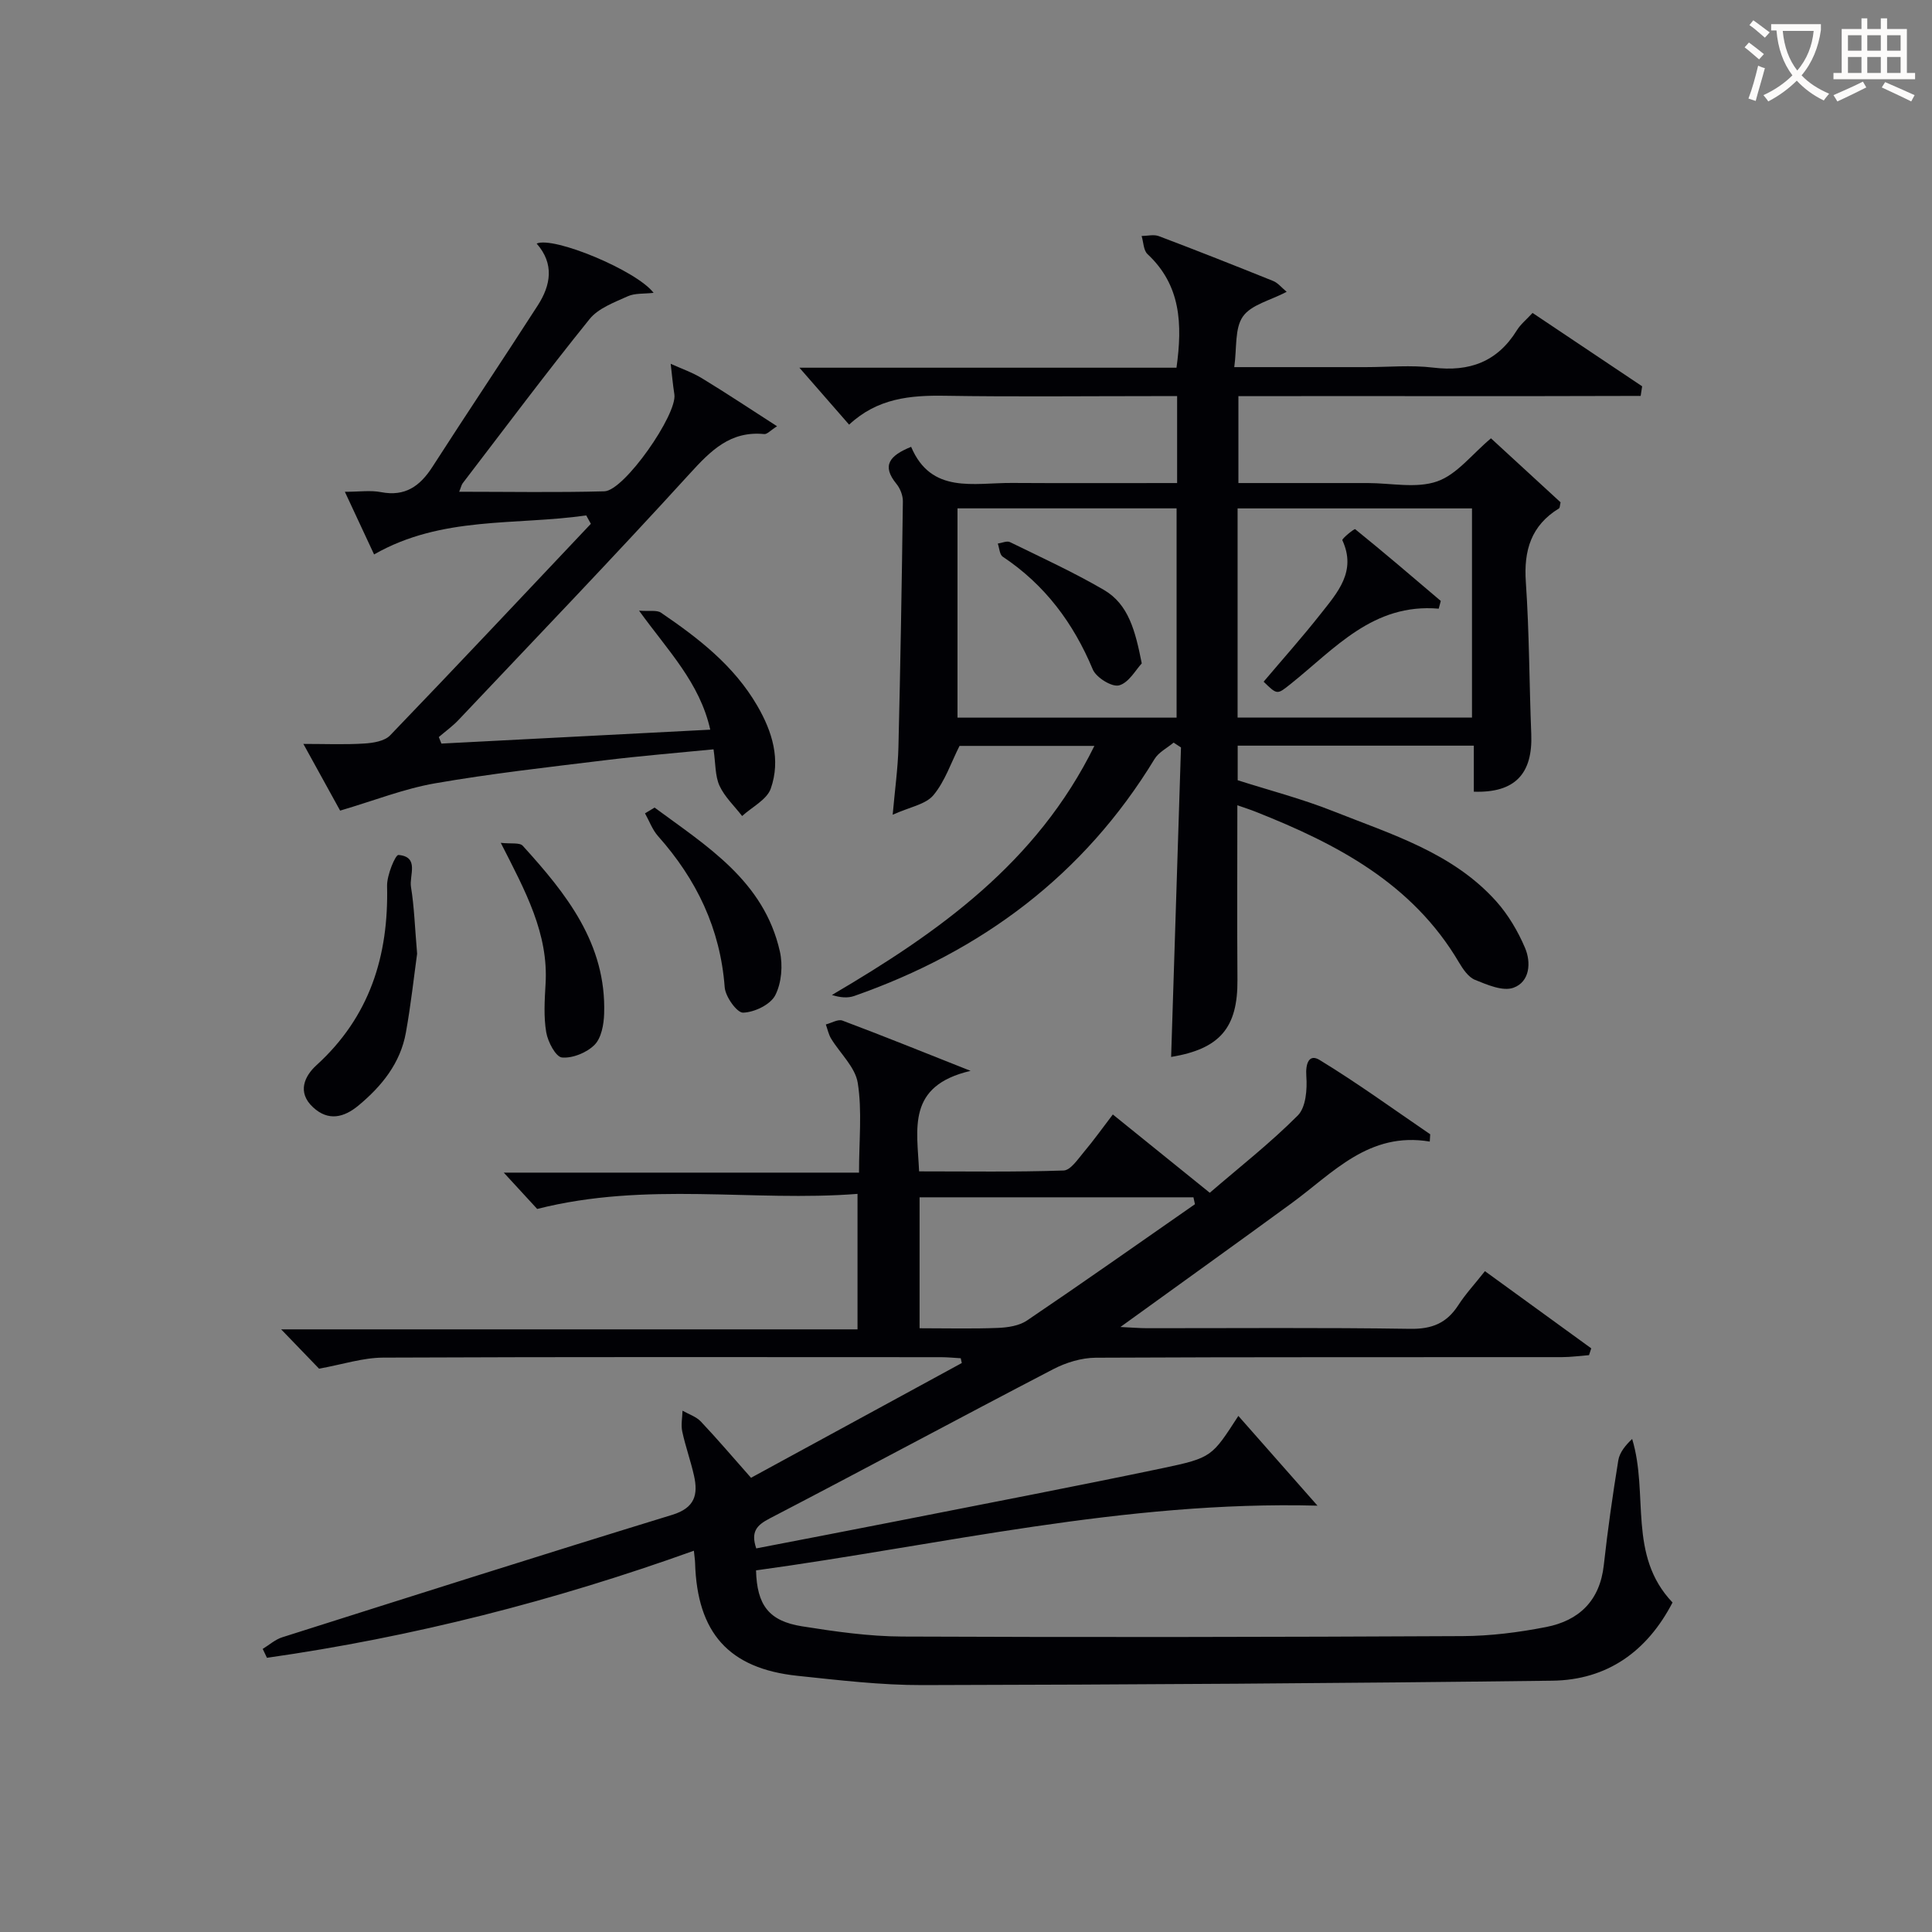 <svg enable-background="new 0 0 400 400" viewBox="0 0 400 400" xmlns="http://www.w3.org/2000/svg"><rect x="0" y="0" width="400" height="400" fill="#808080" stroke="none"/><g fill="#010105"><path d="m296.02 236.35c-12.62-2.12-20.03 6.5-28.62 12.77-11.51 8.41-23.1 16.71-35.43 25.62 2.4.11 3.96.25 5.52.25 18.17.01 36.33-.15 54.49.13 4.48.07 7.53-1.17 9.92-4.86 1.52-2.36 3.46-4.44 5.54-7.08 7.47 5.42 14.74 10.7 22.01 15.98-.15.47-.31.94-.46 1.41-1.88.14-3.76.41-5.64.41-32.16.03-64.33-.04-96.49.12-2.96.02-6.17 1-8.83 2.39-19.61 10.2-39.07 20.7-58.68 30.89-2.69 1.4-3.94 2.74-2.78 6.2 9.61-1.86 19.3-3.71 28.98-5.62 18.39-3.63 36.8-7.15 55.15-10.99 10.28-2.16 10.22-2.41 15.69-10.82 5.31 6.03 10.5 11.91 16.38 18.58-39.96-1.05-77.88 8.14-116.24 13.4.18 7.21 2.67 10.49 9.52 11.58 6.87 1.09 13.85 2.09 20.78 2.12 38.66.17 77.32.1 115.99-.09 5.77-.03 11.61-.77 17.28-1.88 6.83-1.33 11.14-5.46 11.95-12.82.8-7.25 1.83-14.48 3-21.69.27-1.66 1.53-3.17 2.87-4.43 3.48 11.45-.97 24.08 8.36 33.86-5.23 10.09-13.5 16.05-24.9 16.19-43.47.54-86.94.82-130.41.91-8.62.02-17.26-1.02-25.86-1.92-14.21-1.5-20.77-8.88-21.2-23.37-.02-.66-.13-1.31-.25-2.53-28.88 10.38-58.26 17.88-88.39 22.17-.29-.61-.59-1.23-.88-1.84 1.34-.82 2.59-1.95 4.05-2.41 26.89-8.53 53.77-17.08 80.74-25.35 4.7-1.44 5.39-4.19 4.5-8.14-.69-3.07-1.77-6.04-2.43-9.12-.29-1.37.02-2.86.06-4.3 1.28.73 2.82 1.22 3.79 2.24 3.42 3.62 6.65 7.42 10.39 11.65 14.62-7.96 29.13-15.86 43.64-23.76-.07-.33-.14-.66-.22-.99-1.37-.08-2.75-.22-4.12-.22-38.5-.01-76.99-.08-115.49.09-4.17.02-8.34 1.4-13.24 2.29-2.01-2.09-4.74-4.92-7.85-8.14h119.33c0-9.34 0-18.23 0-28.05-21.69 1.69-43.63-2.63-66.32 3.12-1.53-1.66-3.86-4.2-6.92-7.52h73.55c0-6.71.66-12.76-.26-18.56-.51-3.27-3.65-6.11-5.52-9.19-.53-.88-.74-1.95-1.09-2.93 1.16-.29 2.52-1.14 3.43-.8 8.21 3.08 16.35 6.37 26.54 10.41-13.31 3.11-11.05 11.99-10.66 20.81 10.03 0 19.98.16 29.92-.18 1.45-.05 2.96-2.36 4.2-3.83 2.03-2.41 3.86-4.98 5.99-7.77 6.61 5.34 13.05 10.54 20.07 16.21 6.14-5.29 12.54-10.3 18.23-16.01 1.68-1.69 1.96-5.42 1.76-8.13-.19-2.66.58-4.68 2.74-3.36 7.85 4.78 15.31 10.21 22.91 15.39-.02.5-.06 1-.09 1.51zm-48.62 12.97c-.1-.48-.21-.96-.31-1.43-18.84 0-37.68 0-56.7 0v27.11c5.61 0 10.91.14 16.2-.07 2.05-.08 4.42-.43 6.05-1.54 11.67-7.89 23.19-16.02 34.76-24.07z"/><path d="m256.18 166.72c0 12.5-.07 24.33.02 36.15.08 9.89-3.61 14.29-13.73 15.96.68-21.36 1.36-42.72 2.04-64.08-.51-.33-1.02-.67-1.53-1-1.33 1.12-3.08 1.98-3.94 3.39-14.65 24.09-35.85 39.84-62.19 49.07-1.36.48-2.95.32-4.61-.21 22.09-12.97 42.41-27.33 54.34-51.57-9.82 0-19.02 0-27.92 0-1.75 3.46-3 7.32-5.41 10.21-1.61 1.92-4.89 2.44-8.43 4.04.47-5.3 1.08-9.62 1.19-13.95.41-16.97.7-33.94.92-50.91.02-1.22-.55-2.69-1.34-3.65-3.1-3.79-1.42-5.84 3.05-7.66 4.16 9.83 12.94 7.43 20.87 7.48 11.3.07 22.6.02 34.2.02 0-5.97 0-11.57 0-18-1.59 0-3.33 0-5.07 0-14.33 0-28.67.16-43-.07-7.18-.12-13.97.5-19.84 5.98-3.58-4.1-6.92-7.93-10.29-11.79h78.07c1.26-9.08.9-17.08-6-23.52-.84-.78-.83-2.48-1.22-3.75 1.2-.01 2.53-.37 3.57.03 7.93 3 15.81 6.12 23.68 9.29.97.39 1.71 1.35 2.78 2.24-3.37 1.78-7.34 2.65-9.06 5.11-1.73 2.46-1.23 6.49-1.79 10.48h27.2c4.67 0 9.39-.46 13.99.1 7.5.91 13.27-1.19 17.31-7.71.77-1.25 1.98-2.22 3.26-3.61 7.68 5.14 15.19 10.17 22.69 15.19-.1.66-.21 1.33-.31 1.99-27.63.1-55.27 0-83.28.05v17.99h21.76 5c4.83 0 10.07 1.16 14.38-.34 4.09-1.42 7.21-5.62 11.15-8.92 4.61 4.24 9.57 8.8 14.41 13.25-.16.66-.13 1.14-.33 1.26-5.77 3.54-7.32 8.7-6.86 15.27.72 10.45.7 20.94 1.12 31.41.34 8.26-3.37 12.26-11.89 11.97 0-3.05 0-6.14 0-9.53-16.55 0-32.61 0-48.89 0v7.16c6.42 2.05 13.29 3.83 19.83 6.43 12 4.77 24.68 8.57 33.7 18.64 2.49 2.79 4.5 6.2 5.97 9.66 1.28 3.02.99 7-2.4 8.23-2.2.8-5.43-.61-7.96-1.63-1.38-.56-2.5-2.22-3.33-3.62-9.63-16.35-25.28-24.53-42.08-31.18-1.07-.43-2.15-.77-3.8-1.35zm.05-18.15h48.53c0-14.6 0-28.84 0-43.31-16.26 0-32.28 0-48.53 0zm-57.99.01h45.36c0-14.71 0-29.07 0-43.33-15.31 0-30.22 0-45.36 0z"/><path d="m121.37 106.71c-14.61 2.11-29.89.05-43.92 8.08-1.93-4.14-3.78-8.1-6.05-12.97 3.01 0 5.32-.35 7.48.07 5.01.97 8.08-1.24 10.66-5.25 7.19-11.19 14.61-22.23 21.8-33.41 2.7-4.19 3.46-8.61-.23-12.8 3.47-1.57 20.71 5.59 24.21 10.2-1.99.23-3.88.04-5.37.72-2.8 1.27-6.09 2.47-7.9 4.73-8.98 11.13-17.54 22.59-26.24 33.95-.27.35-.35.84-.74 1.78 10.24 0 20.16.18 30.06-.09 4.12-.11 15.14-15.95 14.49-20.08-.33-2.09-.51-4.21-.76-6.32 2.18.99 4.48 1.78 6.51 3.02 5.05 3.07 9.97 6.35 15.51 9.91-1.39.88-2.06 1.68-2.65 1.62-7.02-.69-11.05 3.4-15.43 8.2-15.69 17.22-31.83 34.02-47.83 50.95-1.24 1.32-2.74 2.39-4.12 3.58.18.45.36.9.54 1.35 18.42-.95 36.83-1.91 55.66-2.88-2.19-9.77-8.75-16.33-14.74-24.64 2.17.17 3.67-.17 4.54.42 7.74 5.27 15.1 10.94 19.93 19.26 3.15 5.41 4.89 11.19 2.8 17.16-.81 2.3-3.89 3.81-5.93 5.68-1.6-2.07-3.61-3.95-4.68-6.26-.93-2.03-.8-4.55-1.24-7.55-7.59.75-15.13 1.36-22.63 2.28-11.7 1.43-23.43 2.74-35.04 4.76-6.42 1.12-12.61 3.58-19.64 5.65-2.01-3.65-4.56-8.27-7.61-13.81 4.57 0 8.59.17 12.58-.08 1.85-.11 4.23-.49 5.38-1.69 13.96-14.5 27.73-29.17 41.56-43.8-.31-.59-.64-1.16-.96-1.74z"/><path d="m86.36 197.45c-.63 4.53-1.27 10.46-2.32 16.31-1.13 6.35-5 11.12-9.83 15.13-2.97 2.46-6.21 3.32-9.4.36-3.36-3.11-1.74-6.48.7-8.7 11.04-10.04 14.97-22.64 14.63-37.13-.05-2.22 1.72-6.47 2.36-6.41 4.39.38 2.2 4.23 2.59 6.63.67 4.07.79 8.23 1.27 13.81z"/><path d="m135.52 167.2c10.82 7.99 22.64 15.19 25.94 29.77.65 2.88.36 6.55-.96 9.1-1.01 1.94-4.31 3.52-6.65 3.59-1.27.04-3.67-3.31-3.81-5.26-.91-12.14-5.82-22.32-13.8-31.29-1.18-1.33-1.81-3.13-2.7-4.72.66-.39 1.32-.79 1.98-1.19z"/><path d="m103.68 174.5c2.11.24 3.9-.1 4.54.6 9.03 9.93 17.34 20.3 16.86 34.8-.07 2.21-.57 5-1.98 6.42-1.61 1.62-4.54 2.82-6.75 2.62-1.29-.12-2.93-3.25-3.26-5.22-.55-3.23-.33-6.63-.14-9.95.64-10.48-4.16-19.25-9.27-29.27z"/><path d="m297.87 126.02c-13.61-1.18-21.54 8.32-30.65 15.58-2.81 2.24-2.75 2.31-5.6-.46 3.93-4.65 8.02-9.23 11.81-14.04 3.47-4.41 7.48-8.79 4.49-15.25-.14-.31 2.47-2.43 2.65-2.29 6 4.85 11.85 9.86 17.73 14.86-.14.53-.29 1.06-.43 1.6z"/><path d="m236.39 137.35c-1.23 1.3-2.67 4-4.7 4.55-1.47.4-4.74-1.62-5.44-3.3-4.02-9.62-9.92-17.53-18.64-23.34-.66-.44-.7-1.79-1.03-2.72.85-.12 1.89-.62 2.53-.3 6.54 3.2 13.17 6.24 19.45 9.9 5.11 2.99 6.5 8.49 7.83 15.21z"/></g><path d="m362.1 8.8c1.1.8 2.1 1.6 3.1 2.4l-1 1.1c-1.3-1.1-2.3-2-3-2.5zm1.9 4.8c.5.2.9.4 1.4.5-.6 2.3-1.3 4.5-1.9 6.8l-1.5-.5c.8-2.1 1.4-4.3 2-6.8zm-1-9.4c1.3.9 2.4 1.8 3.4 2.5l-1 1.1c-1.4-1.2-2.4-2.1-3.2-2.6zm3.7 2.2v-1.4h10.3v1.2c-.5 3.6-1.8 6.8-4 9.4 1.5 1.6 3.4 2.8 5.7 3.8-.3.4-.7.8-1.1 1.4-2.3-1.1-4.1-2.5-5.6-4.1-1.6 1.6-3.6 3.1-5.9 4.3-.3-.5-.7-.9-1-1.3 2.4-1.1 4.4-2.5 6-4.1-1.9-2.5-3-5.6-3.3-9.3h-1.1zm8.8 0h-6.4c.3 3.3 1.3 6 3 8.2 2-2.3 3.1-5.1 3.4-8.2z" fill="#fcfbfa"/><path d="m385.3 3.8h1.3v2.2h2.8v-2.2h1.3v2.2h4.1v9.1h1.7v1.3h-16.9v-1.3h1.7v-9.1h4.1v-2.2zm.4 13.1.7 1.2c-1.8.9-3.8 1.9-6 2.9-.2-.4-.5-.8-.8-1.3 2.3-1 4.3-1.9 6.1-2.8zm-3.1-6.4h2.8v-3.2h-2.8zm0 4.6h2.8v-3.3h-2.8zm4-4.6h2.8v-3.2h-2.8zm0 4.6h2.8v-3.3h-2.8zm3.7 1.9c2.1.9 4.1 1.8 6.1 2.7l-.7 1.3c-2.2-1.1-4.2-2-6.1-2.9zm3.2-9.7h-2.8v3.2h2.8zm-2.8 7.8h2.8v-3.3h-2.8z" fill="#fcfbfa"/></svg>